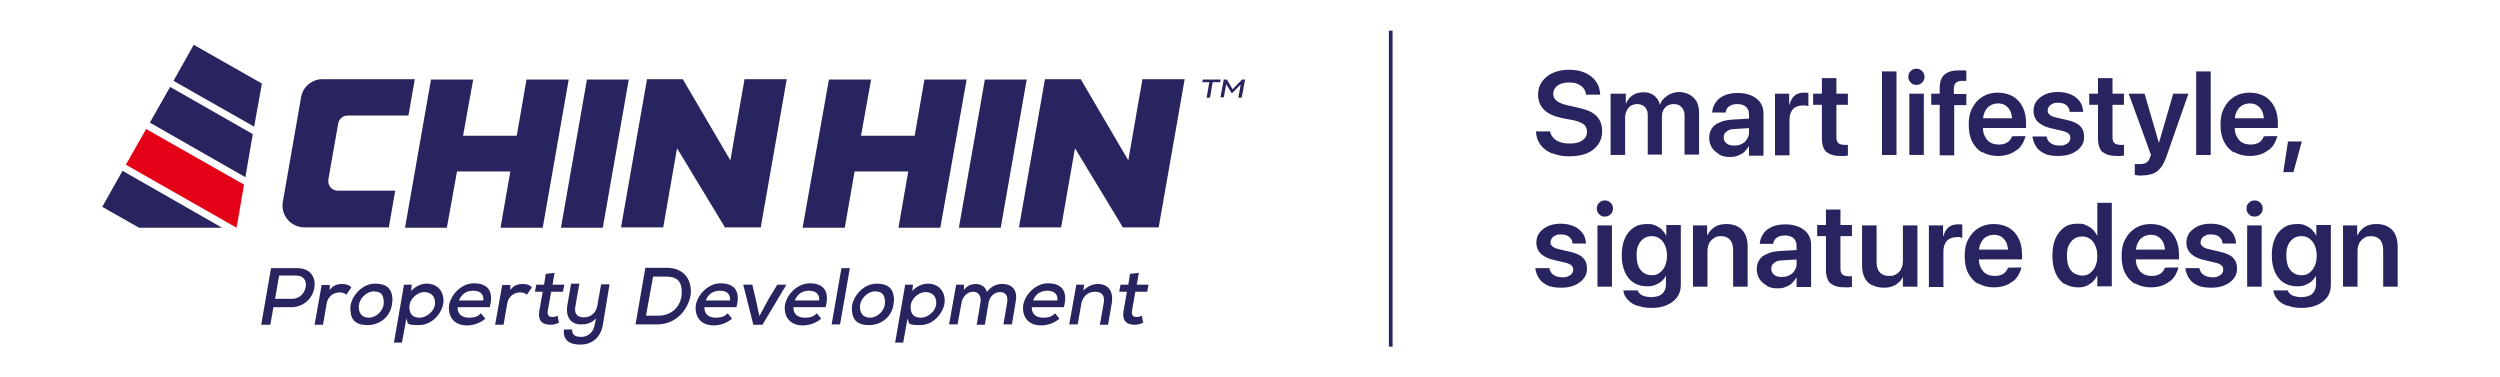 <svg xmlns="http://www.w3.org/2000/svg" width="3313" height="500" viewBox="0 0 3313 500" fill="none"><path d="M2057 203.571C2050.74 200.893 2045.82 197.321 2041.8 192.411C2038.22 187.5 2035.98 182.143 2035.54 175.446V174.107H2054.32V175C2055.22 178.125 2056.56 180.804 2058.79 183.036C2061.03 185.268 2063.71 187.054 2067.74 188.393C2071.32 189.732 2075.34 190.178 2080.26 190.178C2085.18 190.178 2088.76 189.732 2092.34 188.393C2095.92 187.054 2098.15 185.268 2100.39 183.036C2102.18 180.804 2103.07 177.678 2103.07 174.553C2103.07 170.536 2101.73 166.964 2098.6 164.732C2095.47 162.5 2090.55 160.268 2082.95 158.928L2070.87 156.696C2060.14 154.464 2051.64 150.893 2046.27 145.536C2040.9 140.178 2038.22 133.482 2038.22 125.446C2038.22 118.75 2040.01 112.946 2043.59 108.036C2047.16 103.125 2052.08 99.107 2058.35 96.428C2064.61 93.75 2071.76 92.411 2079.37 92.411C2086.97 92.411 2094.58 93.75 2100.39 96.428C2106.65 99.107 2111.12 102.679 2114.7 107.589C2118.28 112.5 2120.07 117.857 2120.52 124.107V125.446H2101.73V124.553C2101.28 121.428 2099.94 118.75 2098.15 116.518C2096.36 114.286 2093.68 112.5 2090.55 111.161C2087.42 109.821 2083.84 109.375 2079.37 109.375C2074.9 109.375 2071.32 109.821 2068.19 111.161C2065.06 112.5 2062.37 114.286 2061.03 116.518C2059.24 118.75 2058.35 121.428 2058.35 124.553C2058.35 128.571 2060.14 131.696 2063.27 133.928C2066.4 136.161 2071.32 138.393 2078.03 139.732L2090.1 142.411C2097.71 144.196 2103.97 145.982 2108.89 148.661C2113.81 151.339 2117.39 154.911 2119.62 158.928C2121.86 162.946 2123.2 167.857 2123.2 173.661C2123.2 180.804 2121.41 186.607 2117.83 191.518C2114.26 196.429 2109.34 200.446 2103.07 203.125C2096.81 205.804 2088.76 207.143 2079.82 207.143C2070.87 207.143 2063.71 205.804 2057.45 203.125L2057 203.571Z" fill="#282460"></path><path d="M2135.28 124.107H2154.51V137.054H2154.96C2156.75 132.589 2159.43 129.018 2163.46 126.339C2167.48 123.661 2171.96 122.321 2177.32 122.321C2182.69 122.321 2184.48 122.768 2187.61 124.107C2190.74 125.446 2193.42 127.232 2195.21 129.911C2197.45 132.143 2198.79 135.268 2199.69 138.839C2201.03 135.268 2202.82 132.589 2205.5 129.911C2208.18 127.679 2210.87 125.446 2214.45 124.107C2218.02 122.768 2221.6 121.875 2225.18 121.875C2228.76 121.875 2235.47 123.214 2239.05 125.446C2243.07 127.679 2246.2 130.804 2248.44 134.821C2250.68 138.839 2251.57 143.75 2251.57 149.107V204.911H2232.34V153.571C2232.34 150 2231.89 147.321 2230.55 145.089C2229.21 142.857 2227.86 141.071 2225.63 139.732C2223.39 138.393 2220.71 137.946 2217.58 137.946C2214.45 137.946 2211.76 138.839 2209.53 140.179C2207.29 141.518 2205.5 143.75 2204.16 145.982C2202.82 148.661 2202.37 151.339 2202.37 154.464V204.911H2183.58V152.679C2183.58 149.554 2183.14 146.875 2181.8 144.643C2180.45 142.411 2179.11 140.625 2176.88 139.732C2174.64 138.393 2171.96 137.946 2169.27 137.946C2166.59 137.946 2163.46 138.839 2161.22 140.179C2158.98 141.518 2157.2 143.75 2155.85 146.429C2154.51 149.107 2153.62 151.786 2153.62 155.357V205.357H2134.38V124.107H2135.28Z" fill="#282460"></path><path d="M2277.96 204.018C2273.93 201.786 2270.8 199.107 2268.57 195.536C2266.33 191.964 2264.99 187.5 2264.99 182.589C2264.99 177.679 2266.33 173.214 2268.57 170.089C2270.8 166.518 2274.38 163.839 2279.3 162.054C2283.77 159.821 2289.59 158.929 2295.85 158.482L2327.16 156.696V169.197L2298.53 170.982C2293.61 170.982 2290.04 172.321 2287.8 174.554C2285.12 176.339 2284.22 179.018 2284.22 182.143C2284.22 185.714 2285.56 187.946 2288.25 190.179C2290.93 192.411 2294.06 192.857 2298.53 192.857C2303.01 192.857 2305.69 191.964 2308.37 190.625C2311.06 189.286 2313.74 187.054 2315.08 184.375C2316.87 181.696 2317.77 179.018 2317.77 175.893V151.339C2317.77 147.322 2316.42 144.197 2313.74 141.518C2311.06 139.286 2307.48 137.946 2302.56 137.946C2297.64 137.946 2294.51 138.839 2291.82 140.625C2289.14 142.411 2287.35 145.089 2286.9 148.214V149.107H2269.01V148.214C2269.46 143.304 2271.25 139.286 2273.93 135.268C2276.62 131.25 2280.64 128.571 2285.56 126.339C2290.48 124.107 2296.3 123.214 2303.45 123.214C2310.61 123.214 2315.98 124.554 2321.34 126.786C2326.26 129.018 2330.29 132.143 2332.97 136.161C2335.66 140.179 2337 145.089 2337 150.447V206.25H2317.77V193.75H2317.32C2315.98 196.429 2313.74 199.107 2311.5 201.339C2309.27 203.571 2306.14 204.911 2303.01 206.25C2299.88 207.589 2296.3 208.036 2292.72 208.036C2287.35 208.036 2282.43 207.143 2278.41 204.911L2277.96 204.018Z" fill="#282460"></path><path d="M2351.76 124.107H2370.99V138.393H2371.44C2372.78 133.482 2375.02 129.464 2378.15 126.785C2381.28 124.107 2385.3 122.768 2390.22 122.768C2395.14 122.768 2392.46 122.768 2393.8 122.768C2394.7 122.768 2395.59 122.768 2396.49 123.214V140.625C2395.59 140.625 2394.7 140.178 2393.36 139.732C2392.01 139.732 2390.22 139.732 2388.88 139.732C2385.3 139.732 2382.17 140.625 2379.49 141.964C2376.81 143.303 2375.02 145.535 2373.68 148.214C2372.33 150.893 2371.44 154.464 2371.44 158.482V205.803H2352.21V124.553L2351.76 124.107Z" fill="#282460"></path><path d="M2420.64 201.786C2416.61 198.214 2414.38 191.964 2414.38 183.482V138.839H2402.75V124.107H2414.38V103.571H2433.61V124.107H2448.82V138.839H2433.61V181.696C2433.61 185.714 2434.5 188.393 2436.29 189.732C2438.08 191.071 2440.77 191.964 2443.9 191.964C2447.03 191.964 2445.69 191.964 2446.58 191.964C2447.48 191.964 2447.92 191.964 2448.82 191.964V206.25C2447.48 206.25 2446.13 206.25 2444.79 206.696C2443 206.696 2441.21 206.696 2439.42 206.696C2430.93 206.696 2424.66 204.911 2420.64 201.339V201.786Z" fill="#282460"></path><path d="M2493.99 94.643H2513.22V205.357H2493.99V94.643Z" fill="#282460"></path><path d="M2532.01 109.375C2529.77 107.143 2528.88 104.911 2528.88 101.786C2528.88 98.661 2529.77 96.428 2532.01 94.196C2534.25 91.964 2536.48 91.071 2539.61 91.071C2542.74 91.071 2544.98 91.964 2547.22 94.196C2549.45 96.428 2550.35 98.661 2550.35 101.786C2550.35 104.911 2549.45 107.143 2547.22 109.375C2544.98 111.607 2542.74 112.5 2539.61 112.5C2536.48 112.5 2534.25 111.607 2532.01 109.375ZM2530.22 124.107H2549.45V205.357H2530.22V124.107Z" fill="#282460"></path><path d="M2570.48 138.839H2559.29V124.107H2570.48V116.518C2570.48 111.16 2571.37 106.696 2573.16 103.571C2574.95 100 2577.63 97.767 2581.21 95.982C2584.79 94.196 2589.71 93.303 2595.52 93.303C2601.34 93.303 2599.1 93.303 2601.34 93.303C2603.13 93.303 2604.92 93.303 2605.81 93.75V107.143C2604.92 107.143 2604.02 107.143 2603.13 107.143C2602.23 107.143 2601.34 107.143 2600 107.143C2596.42 107.143 2593.73 108.035 2591.94 109.821C2590.16 111.607 2589.26 113.839 2589.26 117.41V124.553H2605.81V139.285H2589.71V205.803H2570.48V139.285V138.839Z" fill="#282460"></path><path d="M2626.83 202.232C2621.02 198.66 2616.54 193.75 2613.41 187.5C2610.28 181.25 2608.94 173.66 2608.94 165.178C2608.94 156.696 2610.28 149.107 2613.86 142.857C2616.99 136.607 2621.46 131.696 2627.28 128.125C2633.09 124.553 2639.8 122.768 2647.41 122.768C2655.01 122.768 2661.72 124.553 2667.53 127.678C2673.35 131.25 2677.37 135.714 2680.5 141.964C2683.63 148.214 2684.98 155.357 2684.98 163.393V169.643H2618.33V156.696H2676.03L2666.64 168.75V161.16C2666.64 155.803 2665.74 151.339 2664.4 147.768C2662.61 144.196 2660.38 141.518 2657.69 139.732C2655.01 137.946 2651.43 137.053 2647.85 137.053C2644.28 137.053 2640.7 137.946 2637.57 139.732C2634.44 141.518 2632.2 144.196 2630.41 147.768C2628.62 151.339 2627.73 155.803 2627.73 160.714V168.303C2627.73 173.214 2628.62 177.678 2630.41 180.803C2632.2 184.375 2634.44 187.053 2637.57 188.839C2640.7 190.625 2644.28 191.518 2648.75 191.518C2653.22 191.518 2654.56 191.071 2657.25 190.178C2659.48 189.285 2661.72 187.946 2663.06 186.16C2664.4 184.375 2665.74 183.035 2666.19 180.803C2666.19 180.357 2684.08 180.357 2684.08 180.357V181.25C2683.19 184.375 2681.85 187.5 2680.06 190.625C2678.27 193.75 2676.03 196.428 2672.9 198.66C2669.77 200.893 2666.19 203.125 2662.17 204.464C2658.14 205.803 2653.22 206.696 2647.85 206.696C2639.8 206.696 2632.65 204.91 2626.83 201.339V202.232Z" fill="#282460"></path><path d="M2710.47 204.018C2705.55 201.786 2701.53 199.107 2698.84 195.089C2696.16 191.071 2694.37 187.054 2693.48 181.696V180.804H2712.26V181.696C2713.16 185.268 2714.94 187.946 2717.63 189.732C2720.31 191.518 2723.89 192.857 2728.81 192.857C2733.73 192.857 2734.62 192.857 2736.86 191.518C2739.1 190.625 2740.89 189.732 2741.78 187.946C2743.12 186.607 2743.57 184.821 2743.57 182.589C2743.57 179.911 2742.67 178.125 2740.89 176.786C2739.1 175.446 2736.41 174.107 2731.94 173.214L2718.52 170.089C2713.15 168.75 2709.13 167.411 2705.55 165.179C2701.97 162.946 2699.29 160.714 2697.5 157.589C2695.71 154.464 2694.82 150.893 2694.82 146.875C2694.82 141.964 2696.16 137.5 2698.84 133.929C2701.53 130.357 2705.55 127.232 2710.47 125C2715.39 122.768 2721.21 121.875 2727.47 121.875C2733.73 121.875 2739.99 123.214 2744.91 125.446C2749.83 127.679 2753.41 130.804 2756.09 134.375C2758.78 137.946 2760.12 142.411 2760.57 147.321V148.214H2742.68C2742.68 144.196 2740.89 141.518 2738.2 139.286C2735.52 137.054 2731.94 136.161 2727.47 136.161C2722.99 136.161 2722.1 136.161 2720.31 137.5C2718.08 138.393 2716.73 139.286 2715.39 141.071C2714.5 142.411 2713.6 144.196 2713.6 146.429C2713.6 148.214 2713.6 149.554 2714.94 150.446C2715.84 151.786 2716.73 152.679 2718.52 153.571C2720.31 154.464 2722.55 155.357 2725.23 155.804L2738.65 158.929C2747.15 160.714 2752.96 163.393 2756.54 166.964C2760.12 170.536 2761.91 175 2761.91 181.25C2761.91 186.607 2760.57 191.071 2757.44 194.643C2754.3 198.661 2750.28 201.339 2745.36 203.571C2739.99 205.804 2734.18 206.696 2727.47 206.696C2720.76 206.696 2714.05 205.804 2709.13 203.571L2710.47 204.018Z" fill="#282460"></path><path d="M2786.51 201.786C2782.48 198.214 2780.25 191.964 2780.25 183.482V138.839H2768.62V124.107H2780.25V103.571H2799.48V124.107H2814.69V138.839H2799.48V181.696C2799.48 185.714 2800.37 188.393 2802.16 189.732C2803.95 191.071 2806.63 191.964 2809.77 191.964C2812.9 191.964 2811.55 191.964 2812.45 191.964C2813.34 191.964 2813.79 191.964 2814.69 191.964V206.25C2813.34 206.25 2812 206.25 2810.66 206.696C2808.87 206.696 2807.08 206.696 2805.29 206.696C2796.79 206.696 2790.53 204.911 2786.51 201.339V201.786Z" fill="#282460"></path><path d="M2833.47 232.143C2831.68 232.143 2830.34 232.143 2829 231.696V217.411C2829.89 217.411 2830.79 217.411 2831.68 217.411C2832.58 217.411 2833.92 217.411 2835.26 217.411C2838.84 217.411 2841.97 216.964 2844.21 215.625C2846.44 214.285 2848.23 212.053 2849.13 208.482L2850.47 205.357L2820.95 124.107H2841.97L2862.1 193.303L2858.97 189.286H2862.99L2859.86 193.303L2879.99 124.107H2900.12L2870.59 208.482C2868.36 214.286 2866.12 219.196 2862.99 222.768C2859.86 226.339 2856.73 229.018 2852.26 230.357C2848.23 231.696 2843.31 232.589 2837.5 232.589C2831.68 232.589 2833.92 232.589 2832.13 232.589L2833.47 232.143Z" fill="#282460"></path><path d="M2910.4 94.643H2929.64V205.357H2910.4V94.643Z" fill="#282460"></path><path d="M2960.5 202.232C2954.68 198.66 2950.21 193.75 2947.08 187.5C2943.95 181.25 2942.61 173.66 2942.61 165.178C2942.61 156.696 2943.95 149.107 2947.53 142.857C2950.66 136.607 2955.13 131.696 2960.94 128.125C2966.76 124.553 2973.47 122.768 2981.07 122.768C2988.67 122.768 2995.38 124.553 3001.2 127.678C3007.01 131.25 3011.04 135.714 3014.17 141.964C3017.3 148.214 3018.64 155.357 3018.64 163.393V169.643H2952V156.696H3009.7L3000.3 168.75V161.16C3000.3 155.803 2999.41 151.339 2998.07 147.768C2996.28 144.196 2994.04 141.518 2991.36 139.732C2988.67 137.946 2985.1 137.053 2981.52 137.053C2977.94 137.053 2974.36 137.946 2971.23 139.732C2968.1 141.518 2965.86 144.196 2964.07 147.768C2962.29 151.339 2961.39 155.803 2961.39 160.714V168.303C2961.39 173.214 2962.29 177.678 2964.07 180.803C2965.86 184.375 2968.1 187.053 2971.23 188.839C2974.36 190.625 2977.94 191.518 2982.41 191.518C2986.89 191.518 2988.23 191.071 2990.91 190.178C2993.15 189.285 2995.38 187.946 2996.73 186.16C2998.07 184.375 2999.41 183.035 2999.86 180.803C2999.86 180.357 3017.75 180.357 3017.75 180.357V181.25C3016.85 184.375 3015.51 187.5 3013.72 190.625C3011.93 193.75 3009.7 196.428 3006.57 198.66C3003.43 200.893 2999.86 203.125 2995.83 204.464C2991.81 205.803 2986.89 206.696 2981.52 206.696C2973.47 206.696 2966.31 204.91 2960.5 201.339V202.232Z" fill="#282460"></path><path d="M3032.06 187.5H3050.4L3039.22 228.125H3025.8L3032.06 187.5Z" fill="#282460"></path><path d="M2051.64 378.571C2046.72 376.339 2042.69 373.66 2040.01 369.643C2037.33 365.625 2035.54 361.607 2034.64 356.25V355.357H2053.43V356.25C2054.32 359.821 2056.11 362.5 2058.8 364.285C2061.48 366.071 2065.06 367.41 2069.98 367.41C2074.9 367.41 2075.79 367.41 2078.03 366.071C2080.26 365.178 2082.05 364.285 2082.95 362.5C2084.29 361.16 2084.74 359.375 2084.74 357.142C2084.74 354.464 2083.84 352.678 2082.05 351.339C2080.26 350 2077.58 348.66 2073.11 347.768L2059.69 344.642C2054.32 343.303 2050.3 341.964 2046.72 339.732C2043.14 337.5 2040.46 335.268 2038.67 332.143C2036.88 329.018 2035.98 325.446 2035.98 321.428C2035.98 316.517 2037.33 312.053 2040.01 308.482C2042.69 304.91 2046.72 301.785 2051.64 299.553C2056.56 297.321 2062.37 296.428 2068.64 296.428C2074.9 296.428 2081.16 297.767 2086.08 300C2091 302.232 2094.58 305.357 2097.26 308.928C2099.94 312.5 2101.29 316.964 2101.73 321.875V322.768H2083.84C2083.84 318.75 2082.05 316.071 2079.37 313.839C2076.69 311.607 2073.11 310.714 2068.64 310.714C2064.16 310.714 2063.27 310.714 2061.48 312.053C2059.24 312.946 2057.9 313.839 2056.56 315.625C2055.66 316.964 2054.77 318.75 2054.77 320.982C2054.77 322.768 2054.77 324.107 2056.11 325C2057.01 326.339 2057.9 327.232 2059.69 328.125C2061.48 329.017 2063.72 329.91 2066.4 330.357L2079.82 333.482C2088.32 335.267 2094.13 337.946 2097.71 341.517C2101.29 345.089 2103.08 349.553 2103.08 355.803C2103.08 361.16 2101.73 365.625 2098.6 369.196C2095.47 373.214 2091.45 375.892 2086.53 378.125C2081.16 380.357 2075.34 381.25 2068.64 381.25C2061.93 381.25 2055.22 380.357 2050.3 378.125L2051.64 378.571Z" fill="#282460"></path><path d="M2119.18 283.929C2116.94 281.696 2116.05 279.464 2116.05 276.339C2116.05 273.214 2116.94 270.982 2119.18 268.75C2121.41 266.518 2123.65 265.625 2126.78 265.625C2129.91 265.625 2132.15 266.518 2134.38 268.75C2136.62 270.982 2137.52 273.214 2137.52 276.339C2137.52 279.464 2136.62 281.696 2134.38 283.929C2132.15 286.161 2129.91 287.054 2126.78 287.054C2123.65 287.054 2121.41 286.161 2119.18 283.929ZM2116.94 298.661H2136.17V379.911H2116.94V298.661Z" fill="#282460"></path><path d="M2170.17 405.357C2164.8 403.571 2160.33 400.893 2157.2 397.321C2154.06 393.75 2151.83 390.179 2151.38 385.714V384.821H2170.17C2171.06 387.946 2173.3 389.732 2176.43 391.518C2179.56 392.857 2183.58 393.75 2188.5 393.75C2193.42 393.75 2199.69 392.411 2202.82 389.286C2205.95 386.161 2207.74 382.143 2207.74 376.786V365.179C2206.4 368.304 2204.16 370.536 2201.92 372.768C2199.24 375 2196.56 376.339 2193.42 377.679C2190.29 379.018 2186.72 379.464 2182.69 379.464C2175.98 379.464 2169.72 377.679 2164.8 374.554C2159.88 371.429 2155.85 366.518 2153.17 360.268C2150.49 354.018 2149.14 346.875 2149.14 338.393C2149.14 329.911 2150.49 322.321 2153.17 316.071C2155.85 309.821 2159.88 304.911 2164.8 301.786C2169.72 298.214 2175.98 296.875 2182.69 296.875C2189.4 296.875 2189.85 297.321 2193.42 298.661C2196.56 300 2199.69 301.786 2201.92 304.018C2204.16 306.25 2206.4 308.929 2207.74 312.054H2208.18V298.214H2227.42V377.232C2227.42 383.482 2226.08 388.839 2222.94 393.304C2219.81 397.768 2215.34 401.339 2209.53 404.018C2203.71 406.696 2197 408.036 2188.95 408.036C2180.9 408.036 2175.53 407.143 2170.17 404.911V405.357ZM2199.24 361.607C2202.37 359.375 2204.61 356.25 2206.4 352.679C2208.18 348.661 2209.08 344.196 2209.08 338.839C2209.08 333.482 2208.18 329.018 2206.4 325C2204.61 320.982 2202.37 318.304 2199.24 316.071C2196.11 313.839 2192.98 312.946 2188.95 312.946C2184.93 312.946 2181.35 313.839 2178.22 316.071C2175.09 318.304 2172.85 320.982 2171.06 325C2169.27 329.018 2168.82 333.482 2168.82 338.839C2168.82 344.196 2169.72 348.661 2171.06 352.679C2172.85 356.696 2175.09 359.375 2178.22 361.607C2181.35 363.839 2184.93 364.732 2188.95 364.732C2192.98 364.732 2196.56 363.839 2199.24 361.607Z" fill="#282460"></path><path d="M2243.07 298.661H2262.3V311.607H2262.75C2264.99 307.143 2268.12 303.571 2272.14 300.893C2276.17 298.214 2281.54 296.875 2287.8 296.875C2296.74 296.875 2303.9 299.554 2308.82 304.911C2313.74 310.268 2315.98 317.857 2315.98 327.232V379.911H2296.74V331.25C2296.74 325.446 2295.4 320.982 2292.72 317.857C2290.04 314.732 2286.01 312.946 2280.64 312.946C2275.28 312.946 2273.93 313.839 2271.25 315.625C2268.57 317.411 2266.33 319.643 2264.99 322.321C2263.65 325.446 2262.75 328.571 2262.75 332.589V379.911H2243.52V298.661H2243.07Z" fill="#282460"></path><path d="M2341.02 378.125C2337 375.893 2333.87 373.214 2331.63 369.643C2329.39 366.071 2328.05 361.607 2328.05 356.696C2328.05 351.786 2329.39 347.321 2331.63 344.196C2333.87 340.625 2337.45 337.946 2342.37 336.161C2346.84 333.928 2352.65 333.036 2358.92 332.589L2390.22 330.803V343.303L2361.6 345.089C2356.68 345.089 2353.1 346.428 2350.86 348.661C2348.18 350.446 2347.29 353.125 2347.29 356.25C2347.29 359.821 2348.63 362.053 2351.31 364.286C2354 366.518 2357.13 366.964 2361.6 366.964C2366.07 366.964 2368.76 366.071 2371.44 364.732C2374.12 363.393 2376.81 361.161 2378.15 358.482C2379.94 355.803 2380.83 353.125 2380.83 350V325.446C2380.83 321.428 2379.49 318.303 2376.81 315.625C2374.12 313.393 2370.54 312.053 2365.62 312.053C2360.7 312.053 2357.57 312.946 2354.89 314.732C2352.21 316.518 2350.42 319.196 2349.97 322.321V323.214H2332.08V322.321C2332.53 317.411 2334.32 313.393 2337 309.375C2339.68 305.357 2343.71 302.678 2348.63 300.446C2353.55 298.214 2359.36 297.321 2366.52 297.321C2373.67 297.321 2379.04 298.661 2384.41 300.893C2389.33 303.125 2393.36 306.25 2396.04 310.268C2398.72 314.286 2400.06 319.196 2400.06 324.553V380.357H2380.83V367.857H2380.38C2379.04 370.536 2376.81 373.214 2374.57 375.446C2372.33 377.678 2369.2 379.018 2366.07 380.357C2362.94 381.696 2359.36 382.143 2355.78 382.143C2350.42 382.143 2345.5 381.25 2341.47 379.018L2341.02 378.125Z" fill="#282460"></path><path d="M2426.01 375.892C2421.98 372.321 2419.74 366.071 2419.74 357.589V312.946H2408.12V298.214H2419.74V277.678H2438.98V298.214H2454.18V312.946H2438.98V355.803C2438.98 359.821 2439.87 362.5 2441.66 363.839C2443.45 365.178 2446.13 366.071 2449.26 366.071C2452.39 366.071 2451.05 366.071 2451.95 366.071C2452.84 366.071 2453.29 366.071 2454.18 366.071V380.357C2452.84 380.357 2451.5 380.357 2450.16 380.803C2448.37 380.803 2446.58 380.803 2444.79 380.803C2436.29 380.803 2430.03 379.018 2426.01 375.446V375.892Z" fill="#282460"></path><path d="M2480.13 377.678C2476.1 375.446 2472.52 371.875 2470.73 367.411C2468.5 362.946 2467.6 357.589 2467.6 351.339V298.661H2486.84V347.321C2486.84 353.125 2488.18 357.589 2490.86 360.714C2493.54 363.839 2497.57 365.625 2503.38 365.625C2509.2 365.625 2508.75 365.178 2510.99 364.286C2513.22 363.393 2515.01 362.053 2516.8 360.268C2518.59 358.482 2519.49 356.25 2520.38 354.018C2521.28 351.786 2521.72 349.107 2521.72 345.982V298.661H2540.96V379.911H2521.72V366.964C2520.38 369.643 2518.59 372.321 2515.91 374.554C2513.22 376.786 2510.99 378.571 2507.41 379.464C2504.28 380.803 2500.7 381.25 2496.23 381.25C2490.41 381.25 2485.05 379.911 2481.02 377.678H2480.13Z" fill="#282460"></path><path d="M2555.72 298.661H2574.95V312.946H2575.4C2576.74 308.036 2578.97 304.018 2582.1 301.339C2585.24 298.661 2589.26 297.321 2594.18 297.321C2599.1 297.321 2596.42 297.321 2597.76 297.321C2598.65 297.321 2599.55 297.321 2600.44 297.768V315.178C2599.55 315.178 2598.65 314.732 2597.31 314.286C2595.97 313.839 2594.18 314.286 2592.84 314.286C2589.26 314.286 2586.13 315.178 2583.45 316.518C2580.76 317.857 2578.97 320.089 2577.63 322.768C2576.29 325.446 2575.4 329.018 2575.4 333.036V380.357H2556.16V299.107L2555.72 298.661Z" fill="#282460"></path><path d="M2621.46 376.339C2615.65 372.768 2611.18 367.857 2608.05 361.607C2604.92 355.357 2603.57 347.768 2603.57 339.286C2603.57 330.804 2604.92 323.214 2608.49 316.964C2611.62 310.714 2616.1 305.804 2621.91 302.232C2627.73 298.661 2634.44 296.875 2642.04 296.875C2649.64 296.875 2656.35 298.661 2662.17 301.786C2667.98 305.357 2672.01 309.821 2675.14 316.071C2678.27 322.321 2679.61 329.464 2679.61 337.5V343.75H2612.97V330.804H2670.66L2661.27 342.857V335.268C2661.27 329.911 2660.38 325.446 2659.04 321.875C2657.25 318.304 2655.01 315.625 2652.33 313.839C2649.64 312.054 2646.06 311.161 2642.49 311.161C2638.91 311.161 2635.33 312.054 2632.2 313.839C2629.07 315.625 2626.83 318.304 2625.04 321.875C2623.25 325.446 2622.36 329.911 2622.36 334.821V342.411C2622.36 347.321 2623.25 351.786 2625.04 354.911C2626.83 358.482 2629.07 361.161 2632.2 362.946C2635.33 364.732 2638.91 365.625 2643.38 365.625C2647.85 365.625 2649.2 365.179 2651.88 364.286C2654.12 363.393 2656.35 362.054 2657.69 360.268C2659.04 358.482 2660.38 357.143 2660.82 354.911C2660.82 354.464 2678.72 354.464 2678.72 354.464V355.357C2677.82 358.482 2676.48 361.607 2674.69 364.732C2672.9 367.857 2670.66 370.536 2667.53 372.768C2664.4 375 2660.82 377.232 2656.8 378.571C2652.77 379.911 2647.85 380.804 2642.49 380.804C2634.44 380.804 2627.28 379.018 2621.46 375.446V376.339Z" fill="#282460"></path><path d="M2735.52 376.339C2730.6 372.768 2726.57 367.857 2723.89 361.607C2721.21 355.357 2719.86 347.768 2719.86 338.839C2719.86 329.911 2721.21 322.321 2723.89 316.071C2726.57 309.821 2730.6 304.911 2735.52 301.339C2740.44 297.768 2746.25 296.429 2753.41 296.429C2760.57 296.429 2761.01 296.875 2764.14 298.214C2767.27 299.554 2770.41 301.339 2772.64 303.571C2775.33 305.804 2777.11 308.482 2778.9 312.054H2779.35V268.75H2798.58V379.464H2779.35V365.625H2778.9C2777.56 368.75 2775.33 371.429 2773.09 373.661C2770.41 375.893 2767.72 377.679 2764.59 379.018C2761.46 380.357 2757.88 380.804 2753.86 380.804C2747.15 380.804 2740.89 379.018 2735.97 375.893L2735.52 376.339ZM2769.51 362.054C2772.64 359.821 2774.88 356.696 2776.67 353.125C2778.46 349.107 2779.35 344.643 2779.35 339.286C2779.35 333.929 2778.46 329.464 2776.67 325.446C2774.88 321.429 2772.64 318.304 2769.51 316.518C2766.38 314.286 2763.25 313.393 2759.22 313.393C2755.2 313.393 2751.62 314.286 2748.49 316.518C2745.36 318.75 2743.12 321.875 2741.33 325.446C2739.54 329.464 2739.1 333.929 2739.1 339.286C2739.1 344.643 2739.99 349.554 2741.33 353.125C2743.12 357.143 2745.36 360.268 2748.49 362.054C2751.62 363.839 2755.2 365.179 2759.22 365.179C2763.25 365.179 2766.83 364.286 2769.51 362.054Z" fill="#282460"></path><path d="M2829.45 376.339C2823.63 372.768 2819.16 367.857 2816.03 361.607C2812.9 355.357 2811.55 347.768 2811.55 339.286C2811.55 330.804 2812.9 323.214 2816.47 316.964C2819.61 310.714 2824.08 305.804 2829.89 302.232C2835.71 298.661 2842.42 296.875 2850.02 296.875C2857.62 296.875 2864.33 298.661 2870.15 301.786C2875.96 305.357 2879.99 309.821 2883.12 316.071C2886.25 322.321 2887.59 329.464 2887.59 337.5V343.75H2820.95V330.804H2878.65L2869.25 342.857V335.268C2869.25 329.911 2868.36 325.446 2867.02 321.875C2865.23 318.304 2862.99 315.625 2860.31 313.839C2857.62 312.054 2854.05 311.161 2850.47 311.161C2846.89 311.161 2843.31 312.054 2840.18 313.839C2837.05 315.625 2834.81 318.304 2833.02 321.875C2831.23 325.446 2830.34 329.911 2830.34 334.821V342.411C2830.34 347.321 2831.23 351.786 2833.02 354.911C2834.81 358.482 2837.05 361.161 2840.18 362.946C2843.31 364.732 2846.89 365.625 2851.36 365.625C2855.83 365.625 2857.18 365.179 2859.86 364.286C2862.1 363.393 2864.33 362.054 2865.67 360.268C2867.02 358.482 2868.36 357.143 2868.81 354.911C2868.81 354.464 2886.7 354.464 2886.7 354.464V355.357C2885.8 358.482 2884.46 361.607 2882.67 364.732C2880.88 367.857 2878.65 370.536 2875.51 372.768C2872.38 375 2868.81 377.232 2864.78 378.571C2860.75 379.911 2855.83 380.804 2850.47 380.804C2842.42 380.804 2835.26 379.018 2829.45 375.446V376.339Z" fill="#282460"></path><path d="M2913.09 378.571C2908.17 376.339 2904.14 373.66 2901.46 369.643C2898.77 365.625 2896.98 361.607 2896.09 356.25V355.357H2914.87V356.25C2915.77 359.821 2917.56 362.5 2920.24 364.285C2922.93 366.071 2926.5 367.41 2931.42 367.41C2936.34 367.41 2937.24 367.41 2939.47 366.071C2941.71 365.178 2943.5 364.285 2944.39 362.5C2945.74 361.16 2946.18 359.375 2946.18 357.142C2946.18 354.464 2945.29 352.678 2943.5 351.339C2941.71 350 2939.03 348.66 2934.55 347.768L2921.14 344.642C2915.77 343.303 2911.74 341.964 2908.17 339.732C2904.59 337.5 2901.9 335.268 2900.11 332.143C2898.33 329.018 2897.43 325.446 2897.43 321.428C2897.43 316.517 2898.77 312.053 2901.46 308.482C2904.14 304.91 2908.17 301.785 2913.09 299.553C2918.01 297.321 2923.82 296.428 2930.08 296.428C2936.34 296.428 2942.61 297.767 2947.53 300C2952.45 302.232 2956.02 305.357 2958.71 308.928C2961.39 312.5 2962.73 316.964 2963.18 321.875V322.768H2945.29C2945.29 318.75 2943.5 316.071 2940.82 313.839C2938.13 311.607 2934.55 310.714 2930.08 310.714C2925.61 310.714 2924.71 310.714 2922.93 312.053C2920.69 312.946 2919.35 313.839 2918.01 315.625C2917.11 316.964 2916.22 318.75 2916.22 320.982C2916.22 322.768 2916.22 324.107 2917.56 325C2918.45 326.339 2919.35 327.232 2921.14 328.125C2922.93 329.017 2925.16 329.91 2927.85 330.357L2941.26 333.482C2949.76 335.267 2955.58 337.946 2959.15 341.517C2962.73 345.089 2964.52 349.553 2964.52 355.803C2964.52 361.16 2963.18 365.625 2960.05 369.196C2956.92 373.214 2952.89 375.892 2947.97 378.125C2942.61 380.357 2936.79 381.25 2930.08 381.25C2923.37 381.25 2916.66 380.357 2911.74 378.125L2913.09 378.571Z" fill="#282460"></path><path d="M2980.18 283.929C2977.94 281.696 2977.05 279.464 2977.05 276.339C2977.05 273.214 2977.94 270.982 2980.18 268.75C2982.41 266.518 2984.65 265.625 2987.78 265.625C2990.91 265.625 2993.15 266.518 2995.38 268.75C2997.62 270.982 2998.52 273.214 2998.52 276.339C2998.52 279.464 2997.62 281.696 2995.38 283.929C2993.15 286.161 2990.91 287.054 2987.78 287.054C2984.65 287.054 2982.41 286.161 2980.18 283.929ZM2977.94 298.661H2997.17V379.911H2977.94V298.661Z" fill="#282460"></path><path d="M3031.61 405.357C3026.25 403.571 3021.77 400.893 3018.64 397.321C3015.51 393.75 3013.27 390.179 3012.83 385.714V384.821H3031.61C3032.51 387.946 3034.74 389.732 3037.87 391.518C3041.01 392.857 3045.03 393.75 3049.95 393.75C3054.87 393.75 3061.13 392.411 3064.26 389.286C3067.39 386.161 3069.18 382.143 3069.18 376.786V365.179C3067.84 368.304 3065.61 370.536 3063.37 372.768C3060.69 375 3058 376.339 3054.87 377.679C3051.74 379.018 3048.16 379.464 3044.14 379.464C3037.43 379.464 3031.17 377.679 3026.25 374.554C3021.33 371.429 3017.3 366.518 3014.62 360.268C3011.93 354.018 3010.59 346.875 3010.59 338.393C3010.59 329.911 3011.93 322.321 3014.62 316.071C3017.3 309.821 3021.33 304.911 3026.25 301.786C3031.17 298.214 3037.43 296.875 3044.14 296.875C3050.85 296.875 3051.29 297.321 3054.87 298.661C3058 300 3061.13 301.786 3063.37 304.018C3065.61 306.25 3067.84 308.929 3069.18 312.054H3069.63V298.214H3088.86V377.232C3088.86 383.482 3087.52 388.839 3084.39 393.304C3081.26 397.768 3076.79 401.339 3070.97 404.018C3065.16 406.696 3058.45 408.036 3050.4 408.036C3042.35 408.036 3036.98 407.143 3031.61 404.911V405.357ZM3060.24 361.607C3063.37 359.375 3065.61 356.25 3067.39 352.679C3069.18 348.661 3070.08 344.196 3070.08 338.839C3070.08 333.482 3069.18 329.018 3067.39 325C3065.61 320.982 3063.37 318.304 3060.24 316.071C3057.11 313.839 3053.98 312.946 3049.95 312.946C3045.93 312.946 3042.35 313.839 3039.22 316.071C3036.09 318.304 3033.85 320.982 3032.06 325C3030.27 329.018 3029.82 333.482 3029.82 338.839C3029.82 344.196 3030.72 348.661 3032.06 352.679C3033.85 356.696 3036.09 359.375 3039.22 361.607C3042.35 363.839 3045.93 364.732 3049.95 364.732C3053.98 364.732 3057.55 363.839 3060.24 361.607Z" fill="#282460"></path><path d="M3104.52 298.661H3123.75V311.607H3124.2C3126.43 307.143 3129.57 303.571 3133.59 300.893C3137.62 298.214 3142.98 296.875 3149.25 296.875C3158.19 296.875 3165.35 299.554 3170.27 304.911C3175.19 310.268 3177.42 317.857 3177.42 327.232V379.911H3158.19V331.25C3158.19 325.446 3156.85 320.982 3154.17 317.857C3151.48 314.732 3147.46 312.946 3142.09 312.946C3136.72 312.946 3135.38 313.839 3132.7 315.625C3130.01 317.411 3127.78 319.643 3126.43 322.321C3125.09 325.446 3124.2 328.571 3124.2 332.589V379.911H3104.97V298.661H3104.52Z" fill="#282460"></path><path d="M1845.44 40.625H1840.53V459.375H1845.44V40.625Z" fill="#282460"></path><path d="M362.291 407.143L358.265 430.357H346.189L359.16 355.357H394.047C429.829 355.357 421.33 407.143 385.549 407.143H362.291ZM364.527 395.982H387.338C407.018 395.982 413.28 365.178 392.705 365.178H369.894L364.527 395.982Z" fill="#282460"></path><path d="M436.985 377.232V384.375C441.458 377.679 447.72 376.339 453.534 376.339C459.349 376.339 463.374 378.125 465.611 380.804L458.902 390.625C456.665 388.393 453.982 387.5 449.956 387.5C442.352 387.5 434.749 392.411 432.96 401.786L428.04 430.357H416.858L426.251 377.679H436.538L436.985 377.232Z" fill="#282460"></path><path d="M519.731 399.107C519.731 416.518 505.865 430.803 487.08 430.803C468.294 430.803 464.269 420.982 464.269 408.035C464.269 395.089 478.134 375.893 496.92 375.893C515.705 375.893 520.178 385.714 520.178 399.107M475.451 406.696C475.451 414.285 479.029 420.982 488.869 420.982C498.709 420.982 508.549 411.607 508.549 400.893C508.549 390.178 504.523 386.16 495.131 386.16C485.738 386.16 475.451 395.982 475.451 406.696Z" fill="#282460"></path><path d="M521.967 454.464L535.385 377.232H545.672L544.778 385.714C550.145 379.464 558.196 375.893 565.352 375.893C579.218 375.893 587.716 385.268 587.716 398.66C587.716 412.053 574.298 430.803 555.512 430.803C536.727 430.803 541.2 428.571 538.516 421.875L532.701 454.018H521.52L521.967 454.464ZM576.534 400.893C576.534 392.857 571.167 387.053 562.221 387.053C553.276 387.053 542.541 395.982 542.541 406.696C542.541 417.41 547.909 420.982 556.407 420.982C564.905 420.982 576.534 412.5 576.534 401.339" fill="#282460"></path><path d="M606.501 407.589C606.054 415.625 611.869 420.982 621.261 420.982C630.654 420.982 633.785 418.75 637.363 415.178L643.178 422.321C636.469 428.125 627.076 431.25 619.025 431.25C603.818 431.25 594.872 422.321 594.872 408.036C594.872 393.75 609.632 375.446 627.97 375.446C646.309 375.446 654.807 385.714 648.992 407.143H606.054L606.501 407.589ZM640.494 398.214C641.389 389.732 636.021 385.268 627.076 385.268C618.13 385.268 611.421 389.732 608.29 398.214H640.494Z" fill="#282460"></path><path d="M676.276 377.232V384.375C680.749 377.679 687.01 376.339 692.825 376.339C698.64 376.339 702.665 378.125 704.901 380.804L698.192 390.625C695.956 388.393 693.272 387.5 689.247 387.5C681.643 387.5 674.04 392.411 672.251 401.786L667.33 430.357H656.149L665.541 377.679H675.829L676.276 377.232Z" fill="#282460"></path><path d="M734.869 362.053L732.185 377.232H747.839L746.05 386.607H730.396L725.923 411.607C725.029 416.964 726.818 420.089 731.738 420.089C736.658 420.089 736.658 419.196 738.894 418.303L740.683 427.678C736.658 429.464 733.527 430.357 729.501 430.357C717.872 430.357 712.505 424.107 714.741 411.607L719.214 386.607H708.927L710.716 377.232H721.003L723.239 362.946L734.421 361.607L734.869 362.053Z" fill="#282460"></path><path d="M767.519 377.232L762.599 405.357C760.81 414.285 763.494 420.535 773.781 420.535C784.068 420.535 790.33 413.393 791.672 404.464L796.592 376.785H807.774L798.828 430.803C795.698 448.66 783.174 456.696 768.861 456.696C754.548 456.696 745.603 450.446 747.392 436.607H758.127C758.127 444.643 763.047 446.428 770.65 446.428C778.254 446.428 786.305 441.071 788.094 430.357L789.883 421.875C783.621 428.571 777.359 429.91 769.756 429.91C756.785 429.91 749.181 420.535 751.865 404.464L756.785 375.893H767.967L767.519 377.232Z" fill="#282460"></path><path d="M883.81 354.911C906.174 354.911 915.567 370.089 915.567 386.161C915.567 402.232 901.254 429.911 870.839 429.911H842.214L855.185 354.911H883.81ZM856.079 418.303H872.628C893.203 418.303 903.49 402.232 903.49 387.946C903.49 373.661 898.57 366.518 882.021 366.518H865.472L856.079 418.303Z" fill="#282460"></path><path d="M933.458 407.589C933.458 415.625 938.825 420.982 948.218 420.982C957.61 420.982 960.741 418.75 964.319 415.178L970.134 422.321C963.425 428.125 954.032 431.25 945.981 431.25C930.774 431.25 921.829 422.321 921.829 408.036C921.829 393.75 936.589 375.446 954.927 375.446C973.265 375.446 981.763 385.714 975.949 407.143H933.01L933.458 407.589ZM967.45 398.214C968.345 389.732 962.978 385.268 954.032 385.268C945.087 385.268 938.378 389.732 935.247 398.214H967.45Z" fill="#282460"></path><path d="M1042.14 377.232L1010.39 430.357H998.312L984.894 377.232H996.97L1001 394.196L1006.36 418.75L1018.44 396.428L1030.07 377.232H1042.14Z" fill="#282460"></path><path d="M1051.54 407.589C1051.09 415.625 1056.9 420.982 1066.3 420.982C1075.69 420.982 1078.82 418.75 1082.4 415.178L1088.21 422.321C1081.5 428.125 1072.11 431.25 1064.06 431.25C1048.85 431.25 1039.91 422.321 1039.91 408.036C1039.91 393.75 1054.67 375.446 1073.01 375.446C1091.34 375.446 1099.84 385.714 1094.03 407.143H1051.09L1051.54 407.589ZM1085.53 398.214C1086.42 389.732 1081.06 385.268 1072.11 385.268C1063.17 385.268 1056.46 389.732 1053.33 398.214H1085.53Z" fill="#282460"></path><path d="M1126.23 355.357L1113.26 429.911H1102.08L1115.05 355.357H1126.23Z" fill="#282460"></path><path d="M1184.38 399.107C1184.38 416.518 1170.51 430.803 1151.73 430.803C1132.94 430.803 1128.92 420.982 1128.92 408.035C1128.92 395.089 1142.78 375.893 1161.57 375.893C1180.35 375.893 1184.82 385.714 1184.82 399.107M1139.65 406.696C1139.65 414.285 1143.23 420.982 1153.07 420.982C1162.91 420.982 1172.75 411.607 1172.75 400.893C1172.75 390.178 1168.72 386.16 1159.33 386.16C1149.94 386.16 1139.65 395.982 1139.65 406.696Z" fill="#282460"></path><path d="M1186.17 454.464L1199.58 377.232H1209.87L1208.98 385.714C1214.34 379.464 1222.4 375.893 1229.55 375.893C1243.42 375.893 1251.92 385.268 1251.92 398.66C1251.92 412.053 1238.5 430.803 1219.71 430.803C1200.93 430.803 1205.4 428.571 1202.72 421.875L1196.9 454.018H1185.72L1186.17 454.464ZM1240.73 400.893C1240.73 392.857 1235.37 387.053 1226.42 387.053C1217.48 387.053 1206.74 395.982 1206.74 406.696C1206.74 417.41 1212.11 420.982 1220.61 420.982C1229.1 420.982 1240.73 412.5 1240.73 401.339" fill="#282460"></path><path d="M1294.41 429.911L1299.33 400.893C1300.67 392.857 1297.09 386.607 1289.49 386.607C1281.88 386.607 1275.62 393.304 1274.28 400.893L1268.91 429.911H1257.73L1267.12 377.232H1277.41V384.375C1280.99 378.571 1287.7 376.339 1293.06 376.339C1298.43 376.339 1306.04 379.018 1307.82 387.054C1313.64 379.018 1320.8 376.339 1327.95 376.339C1342.71 376.339 1348.97 385.714 1345.84 400.893L1340.92 429.911H1329.74L1334.66 400.893C1336 392.857 1333.32 387.054 1325.27 387.054C1317.22 387.054 1311.4 393.304 1310.06 401.339L1305.14 430.357H1293.96L1294.41 429.911Z" fill="#282460"></path><path d="M1367.31 407.589C1367.31 415.625 1372.68 420.982 1382.07 420.982C1391.46 420.982 1394.6 418.75 1398.17 415.178L1403.99 422.321C1397.28 428.125 1387.89 431.25 1379.84 431.25C1364.63 431.25 1355.68 422.321 1355.68 408.036C1355.68 393.75 1370.44 375.446 1388.78 375.446C1407.12 375.446 1415.62 385.714 1409.8 407.143H1366.86L1367.31 407.589ZM1401.3 398.214C1402.2 389.732 1396.83 385.268 1387.89 385.268C1378.94 385.268 1372.23 389.732 1369.1 398.214H1401.3Z" fill="#282460"></path><path d="M1457.66 429.911L1462.58 401.786C1464.37 392.857 1461.24 386.607 1450.95 386.607C1440.66 386.607 1434.85 393.75 1433.06 402.232L1428.14 429.911H1416.96L1426.35 377.232H1436.64L1435.74 384.821C1442.01 379.018 1448.27 376.339 1454.98 376.339C1467.95 376.339 1476 385.268 1473.32 401.786L1468.4 430.357H1457.21L1457.66 429.911Z" fill="#282460"></path><path d="M1509.1 362.053L1506.41 377.232H1522.07L1520.28 386.607H1504.62L1500.15 411.607C1499.26 416.964 1501.05 420.089 1505.97 420.089C1510.89 420.089 1510.89 419.196 1513.12 418.303L1514.91 427.678C1510.89 429.464 1507.76 430.357 1503.73 430.357C1492.1 430.357 1486.73 424.107 1488.97 411.607L1493.44 386.607H1483.16L1484.94 377.232H1495.23L1497.47 362.946L1508.65 361.607L1509.1 362.053Z" fill="#282460"></path><path d="M663.305 301.786L676.276 227.232H605.607L592.189 301.786H536.727L571.167 105.357H627.076L613.658 179.911H684.774L697.745 105.357H753.654L719.214 301.786H663.305Z" fill="#282460"></path><path d="M743.367 301.786L777.807 105.357H833.268L798.829 301.786H743.367Z" fill="#282460"></path><path d="M967.897 212.5C971.923 188.393 986.683 104.911 986.683 104.911H1042.59L1008.15 301.339H960.741L897.228 196.429L878.89 301.339H822.981L857.421 104.911H904.832L967.897 212.5Z" fill="#282460"></path><path d="M541.2 153.571L549.698 104.911H427.592C413.28 104.911 401.203 115.179 398.967 129.018L374.814 267.411C371.683 285.268 385.549 301.339 403.44 301.339H515.258L523.756 252.678H447.72C439.669 252.678 433.854 245.536 435.196 237.5L448.167 163.839C449.062 157.589 454.429 153.125 460.691 153.125H541.2V153.571Z" fill="#282460"></path><path d="M1603.02 108.929H1593.18L1594.08 105.357H1617.78L1616.89 108.929H1607.05L1603.47 129.464H1599L1602.58 108.929H1603.02ZM1621.81 105.357H1625.84L1633.44 118.304L1645.96 105.357H1649.99L1645.52 129.464H1641.04L1644.17 112.054L1632.99 123.214H1632.1L1624.94 111.607L1621.81 129.018H1617.34L1621.81 104.911V105.357Z" fill="#282460"></path><path d="M229.898 107.143L336.796 167.857L347.083 110.714L256.734 59.375L229.898 107.143Z" fill="#282460"></path><path d="M198.589 162.5L325.167 234.822L335.007 177.679L225.425 115.179L198.589 162.5Z" fill="#282460"></path><path d="M166.833 218.303L313.538 301.786L323.378 244.643L193.669 170.982L166.833 218.303Z" fill="#E40016"></path><path d="M135.523 274.107L184.276 301.786H294.305L162.36 226.339L135.523 274.107Z" fill="#282460"></path><path d="M1190.64 301.786L1203.61 227.232H1132.49L1119.52 301.786H1063.61L1098.5 105.357H1154.41L1140.99 179.911H1212.11L1225.08 105.357H1280.99L1246.1 301.786H1190.64Z" fill="#282460"></path><path d="M1270.7 301.786L1305.14 105.357H1360.6L1326.16 301.786H1270.7Z" fill="#282460"></path><path d="M1495.23 212.5C1499.26 188.393 1514.02 104.911 1514.02 104.911H1569.93L1535.49 301.339H1488.08L1424.56 196.429L1406.22 301.339H1350.32L1384.76 104.911H1432.17L1495.23 212.5Z" fill="#282460"></path></svg>